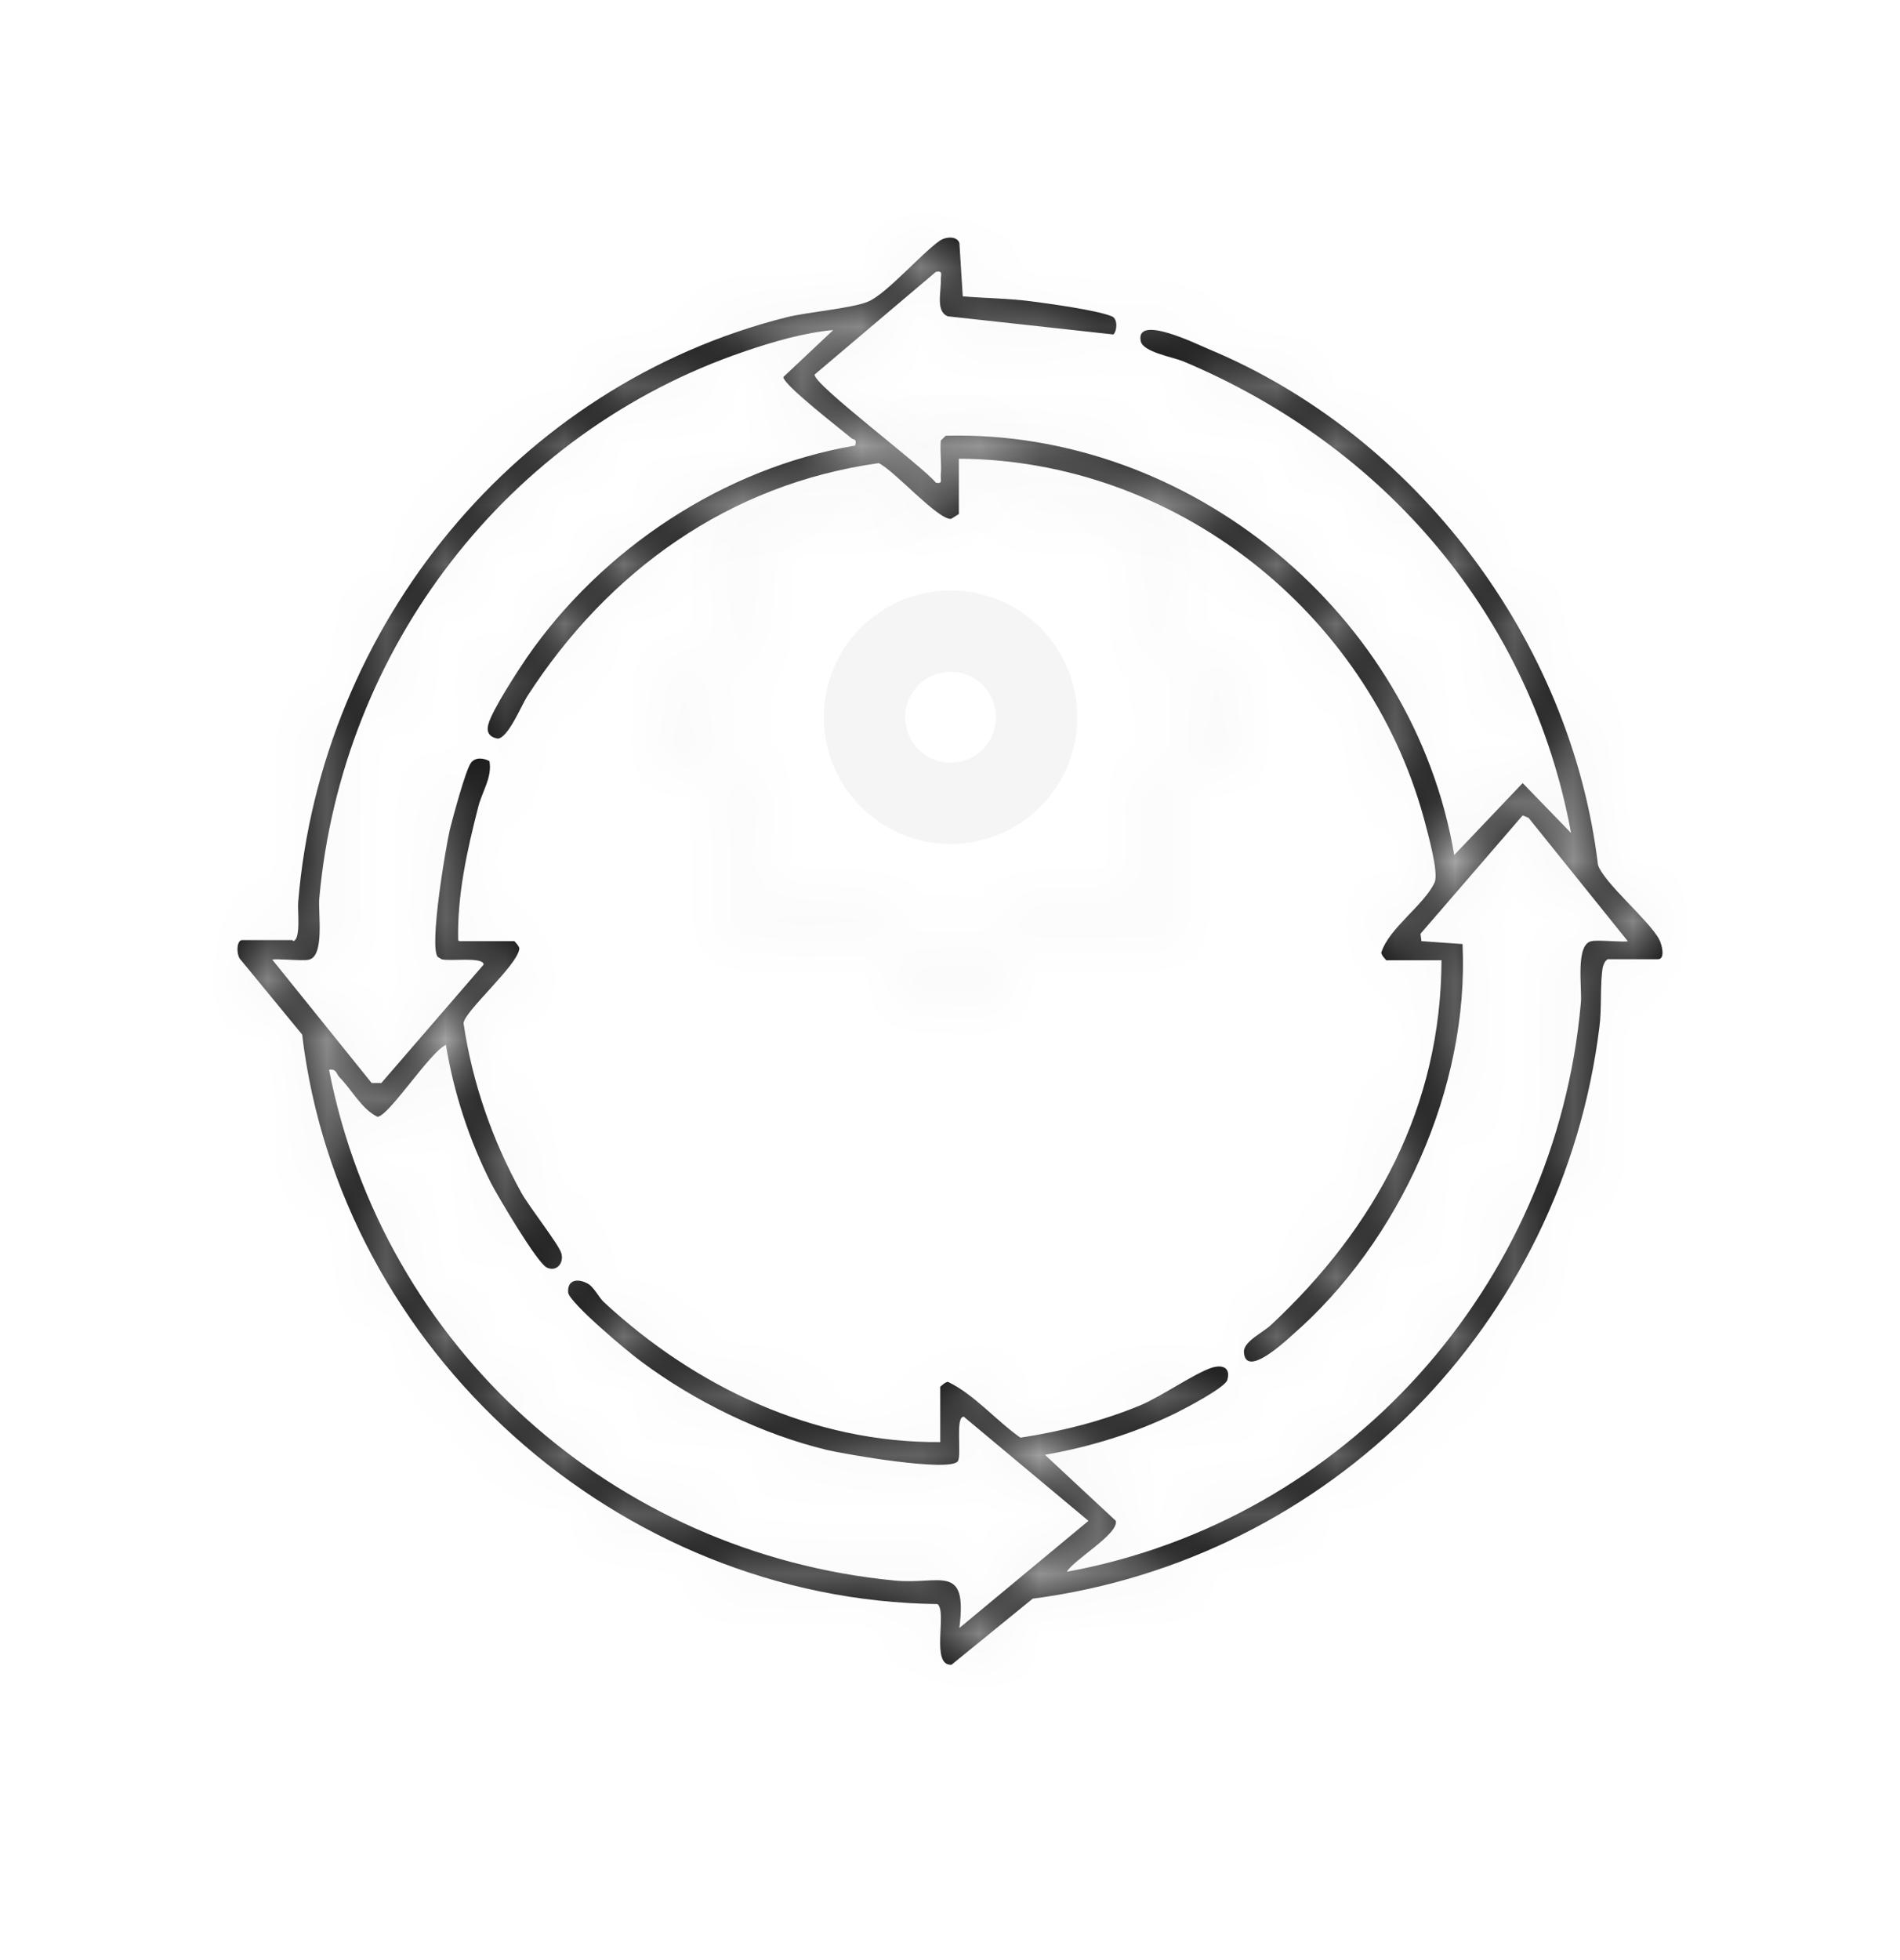 <?xml version="1.0" encoding="UTF-8"?> <svg xmlns="http://www.w3.org/2000/svg" width="32" height="33" viewBox="0 0 32 33" fill="none"><g filter="url(#filter0_d_367_4575)"><mask id="path-1-inside-1_367_4575" fill="white"><path d="M4.941 11.845C5.073 11.803 5.007 11.326 5.023 11.178C5.41 6.532 8.696 2.488 13.242 1.343C13.605 1.252 14.338 1.194 14.618 1.079C14.922 0.956 15.515 0.272 15.82 0.058C15.919 -0.016 16.116 -0.033 16.158 0.091L16.215 0.989C16.594 1.022 16.973 1.022 17.352 1.071C17.665 1.112 18.464 1.219 18.727 1.326C18.826 1.367 18.818 1.565 18.752 1.631L15.968 1.326C15.754 1.252 15.853 0.914 15.845 0.708C15.845 0.626 15.886 0.552 15.762 0.577L13.72 2.306C13.695 2.471 15.548 3.855 15.762 4.127C15.886 4.151 15.836 4.077 15.845 3.995C15.861 3.806 15.828 3.608 15.845 3.418L15.927 3.336C20.045 3.229 23.808 6.342 24.492 10.395L25.645 9.184L26.46 10.024C25.785 6.367 23.322 3.509 19.93 2.084C19.748 2.01 19.254 1.928 19.213 1.746C19.114 1.277 20.177 1.804 20.358 1.878C23.858 3.336 26.46 6.787 26.913 10.56C27.012 10.864 27.77 11.491 27.942 11.812C27.992 11.902 28.05 12.149 27.926 12.149H27.078C27.028 12.182 27.012 12.223 26.995 12.281C26.946 12.537 26.979 12.981 26.938 13.286C26.32 18.302 22.408 22.256 17.393 22.915L16.026 24.027C15.664 24.052 15.96 23.121 15.787 23.006C10.418 22.94 5.723 18.747 5.089 13.418L4.06 12.166C3.978 12.1 3.977 11.828 4.076 11.828H4.925L4.941 11.845ZM7.733 11.845H8.663C8.663 11.845 8.754 11.935 8.746 11.976C8.713 12.257 7.815 13.031 7.807 13.228C7.955 14.233 8.293 15.197 8.779 16.078C8.91 16.317 9.413 16.951 9.454 17.1C9.503 17.265 9.372 17.421 9.207 17.339C9.042 17.256 8.392 16.152 8.276 15.93C7.906 15.205 7.642 14.398 7.51 13.591C7.239 13.714 6.555 14.785 6.358 14.802C6.086 14.67 5.929 14.349 5.715 14.134C5.666 14.085 5.666 13.986 5.542 14.011C6.456 18.689 10.335 22.157 15.071 22.61C15.828 22.684 16.298 22.305 16.158 23.409L18.332 21.605L16.232 19.851C16.084 19.851 16.199 20.477 16.133 20.6C16.001 20.79 14.239 20.485 13.926 20.411C12.831 20.147 11.702 19.596 10.796 18.92C10.591 18.772 9.586 17.932 9.569 17.759C9.553 17.553 9.718 17.52 9.882 17.602C9.998 17.652 10.088 17.849 10.171 17.923C11.71 19.348 13.695 20.296 15.836 20.279V19.348C15.836 19.348 15.927 19.258 15.968 19.266C16.413 19.48 16.775 19.917 17.187 20.205C17.879 20.098 18.571 19.925 19.221 19.653C19.567 19.505 20.111 19.126 20.407 19.027C20.596 18.97 20.728 19.027 20.671 19.233C20.63 19.365 19.962 19.711 19.798 19.793C19.106 20.131 18.357 20.361 17.599 20.493L18.793 21.605C18.842 21.828 18.076 22.264 17.969 22.462C22.68 21.597 26.205 17.643 26.625 12.883C26.649 12.652 26.526 11.894 26.806 11.845C26.921 11.82 27.383 11.869 27.415 11.845L25.744 9.769L25.645 9.728L23.924 11.721L23.94 11.845L24.632 11.894C24.747 14.307 23.578 16.902 21.758 18.483C21.61 18.615 20.984 19.192 20.951 18.772C20.934 18.582 21.28 18.434 21.412 18.302C23.166 16.663 24.27 14.629 24.278 12.166H23.347C23.347 12.166 23.256 12.075 23.265 12.034C23.396 11.622 23.989 11.235 24.162 10.856C24.237 10.691 24.039 10 23.981 9.777C23.026 6.293 19.781 3.74 16.149 3.723V4.654L16.018 4.736C15.795 4.753 15.062 3.921 14.799 3.797C12.271 4.151 10.236 5.618 8.878 7.726C8.779 7.883 8.556 8.426 8.383 8.435C8.243 8.41 8.186 8.328 8.227 8.188C8.293 7.949 8.713 7.306 8.869 7.076C10.138 5.239 12.188 3.88 14.403 3.501C14.437 3.377 14.371 3.41 14.338 3.377C14.156 3.221 13.201 2.488 13.193 2.348L14.033 1.557C13.555 1.598 13.012 1.755 12.534 1.919C8.54 3.278 5.756 6.919 5.378 11.12C5.353 11.351 5.476 12.108 5.196 12.158C5.081 12.182 4.62 12.133 4.587 12.158L6.259 14.233H6.423L8.145 12.24C8.145 12.1 7.552 12.191 7.436 12.149L7.37 12.108C7.23 11.911 7.502 10.296 7.576 9.967C7.626 9.769 7.84 8.97 7.93 8.846C8.005 8.739 8.153 8.764 8.243 8.814C8.293 9.085 8.12 9.324 8.054 9.588C7.865 10.321 7.7 11.07 7.716 11.828L7.733 11.845Z"></path></mask><path d="M4.941 11.845C5.073 11.803 5.007 11.326 5.023 11.178C5.41 6.532 8.696 2.488 13.242 1.343C13.605 1.252 14.338 1.194 14.618 1.079C14.922 0.956 15.515 0.272 15.82 0.058C15.919 -0.016 16.116 -0.033 16.158 0.091L16.215 0.989C16.594 1.022 16.973 1.022 17.352 1.071C17.665 1.112 18.464 1.219 18.727 1.326C18.826 1.367 18.818 1.565 18.752 1.631L15.968 1.326C15.754 1.252 15.853 0.914 15.845 0.708C15.845 0.626 15.886 0.552 15.762 0.577L13.72 2.306C13.695 2.471 15.548 3.855 15.762 4.127C15.886 4.151 15.836 4.077 15.845 3.995C15.861 3.806 15.828 3.608 15.845 3.418L15.927 3.336C20.045 3.229 23.808 6.342 24.492 10.395L25.645 9.184L26.46 10.024C25.785 6.367 23.322 3.509 19.93 2.084C19.748 2.01 19.254 1.928 19.213 1.746C19.114 1.277 20.177 1.804 20.358 1.878C23.858 3.336 26.46 6.787 26.913 10.56C27.012 10.864 27.77 11.491 27.942 11.812C27.992 11.902 28.05 12.149 27.926 12.149H27.078C27.028 12.182 27.012 12.223 26.995 12.281C26.946 12.537 26.979 12.981 26.938 13.286C26.32 18.302 22.408 22.256 17.393 22.915L16.026 24.027C15.664 24.052 15.96 23.121 15.787 23.006C10.418 22.94 5.723 18.747 5.089 13.418L4.06 12.166C3.978 12.1 3.977 11.828 4.076 11.828H4.925L4.941 11.845ZM7.733 11.845H8.663C8.663 11.845 8.754 11.935 8.746 11.976C8.713 12.257 7.815 13.031 7.807 13.228C7.955 14.233 8.293 15.197 8.779 16.078C8.91 16.317 9.413 16.951 9.454 17.1C9.503 17.265 9.372 17.421 9.207 17.339C9.042 17.256 8.392 16.152 8.276 15.93C7.906 15.205 7.642 14.398 7.51 13.591C7.239 13.714 6.555 14.785 6.358 14.802C6.086 14.67 5.929 14.349 5.715 14.134C5.666 14.085 5.666 13.986 5.542 14.011C6.456 18.689 10.335 22.157 15.071 22.61C15.828 22.684 16.298 22.305 16.158 23.409L18.332 21.605L16.232 19.851C16.084 19.851 16.199 20.477 16.133 20.6C16.001 20.79 14.239 20.485 13.926 20.411C12.831 20.147 11.702 19.596 10.796 18.92C10.591 18.772 9.586 17.932 9.569 17.759C9.553 17.553 9.718 17.52 9.882 17.602C9.998 17.652 10.088 17.849 10.171 17.923C11.71 19.348 13.695 20.296 15.836 20.279V19.348C15.836 19.348 15.927 19.258 15.968 19.266C16.413 19.48 16.775 19.917 17.187 20.205C17.879 20.098 18.571 19.925 19.221 19.653C19.567 19.505 20.111 19.126 20.407 19.027C20.596 18.97 20.728 19.027 20.671 19.233C20.63 19.365 19.962 19.711 19.798 19.793C19.106 20.131 18.357 20.361 17.599 20.493L18.793 21.605C18.842 21.828 18.076 22.264 17.969 22.462C22.68 21.597 26.205 17.643 26.625 12.883C26.649 12.652 26.526 11.894 26.806 11.845C26.921 11.82 27.383 11.869 27.415 11.845L25.744 9.769L25.645 9.728L23.924 11.721L23.94 11.845L24.632 11.894C24.747 14.307 23.578 16.902 21.758 18.483C21.61 18.615 20.984 19.192 20.951 18.772C20.934 18.582 21.28 18.434 21.412 18.302C23.166 16.663 24.27 14.629 24.278 12.166H23.347C23.347 12.166 23.256 12.075 23.265 12.034C23.396 11.622 23.989 11.235 24.162 10.856C24.237 10.691 24.039 10 23.981 9.777C23.026 6.293 19.781 3.74 16.149 3.723V4.654L16.018 4.736C15.795 4.753 15.062 3.921 14.799 3.797C12.271 4.151 10.236 5.618 8.878 7.726C8.779 7.883 8.556 8.426 8.383 8.435C8.243 8.41 8.186 8.328 8.227 8.188C8.293 7.949 8.713 7.306 8.869 7.076C10.138 5.239 12.188 3.88 14.403 3.501C14.437 3.377 14.371 3.41 14.338 3.377C14.156 3.221 13.201 2.488 13.193 2.348L14.033 1.557C13.555 1.598 13.012 1.755 12.534 1.919C8.54 3.278 5.756 6.919 5.378 11.12C5.353 11.351 5.476 12.108 5.196 12.158C5.081 12.182 4.62 12.133 4.587 12.158L6.259 14.233H6.423L8.145 12.24C8.145 12.1 7.552 12.191 7.436 12.149L7.37 12.108C7.23 11.911 7.502 10.296 7.576 9.967C7.626 9.769 7.84 8.97 7.93 8.846C8.005 8.739 8.153 8.764 8.243 8.814C8.293 9.085 8.12 9.324 8.054 9.588C7.865 10.321 7.7 11.07 7.716 11.828L7.733 11.845Z" fill="black"></path><path d="M4.941 11.845C5.073 11.803 5.007 11.326 5.023 11.178C5.41 6.532 8.696 2.488 13.242 1.343C13.605 1.252 14.338 1.194 14.618 1.079C14.922 0.956 15.515 0.272 15.82 0.058C15.919 -0.016 16.116 -0.033 16.158 0.091L16.215 0.989C16.594 1.022 16.973 1.022 17.352 1.071C17.665 1.112 18.464 1.219 18.727 1.326C18.826 1.367 18.818 1.565 18.752 1.631L15.968 1.326C15.754 1.252 15.853 0.914 15.845 0.708C15.845 0.626 15.886 0.552 15.762 0.577L13.72 2.306C13.695 2.471 15.548 3.855 15.762 4.127C15.886 4.151 15.836 4.077 15.845 3.995C15.861 3.806 15.828 3.608 15.845 3.418L15.927 3.336C20.045 3.229 23.808 6.342 24.492 10.395L25.645 9.184L26.46 10.024C25.785 6.367 23.322 3.509 19.93 2.084C19.748 2.01 19.254 1.928 19.213 1.746C19.114 1.277 20.177 1.804 20.358 1.878C23.858 3.336 26.46 6.787 26.913 10.56C27.012 10.864 27.77 11.491 27.942 11.812C27.992 11.902 28.05 12.149 27.926 12.149H27.078C27.028 12.182 27.012 12.223 26.995 12.281C26.946 12.537 26.979 12.981 26.938 13.286C26.32 18.302 22.408 22.256 17.393 22.915L16.026 24.027C15.664 24.052 15.96 23.121 15.787 23.006C10.418 22.94 5.723 18.747 5.089 13.418L4.06 12.166C3.978 12.1 3.977 11.828 4.076 11.828H4.925L4.941 11.845ZM7.733 11.845H8.663C8.663 11.845 8.754 11.935 8.746 11.976C8.713 12.257 7.815 13.031 7.807 13.228C7.955 14.233 8.293 15.197 8.779 16.078C8.91 16.317 9.413 16.951 9.454 17.1C9.503 17.265 9.372 17.421 9.207 17.339C9.042 17.256 8.392 16.152 8.276 15.93C7.906 15.205 7.642 14.398 7.51 13.591C7.239 13.714 6.555 14.785 6.358 14.802C6.086 14.67 5.929 14.349 5.715 14.134C5.666 14.085 5.666 13.986 5.542 14.011C6.456 18.689 10.335 22.157 15.071 22.61C15.828 22.684 16.298 22.305 16.158 23.409L18.332 21.605L16.232 19.851C16.084 19.851 16.199 20.477 16.133 20.6C16.001 20.79 14.239 20.485 13.926 20.411C12.831 20.147 11.702 19.596 10.796 18.92C10.591 18.772 9.586 17.932 9.569 17.759C9.553 17.553 9.718 17.52 9.882 17.602C9.998 17.652 10.088 17.849 10.171 17.923C11.71 19.348 13.695 20.296 15.836 20.279V19.348C15.836 19.348 15.927 19.258 15.968 19.266C16.413 19.48 16.775 19.917 17.187 20.205C17.879 20.098 18.571 19.925 19.221 19.653C19.567 19.505 20.111 19.126 20.407 19.027C20.596 18.97 20.728 19.027 20.671 19.233C20.63 19.365 19.962 19.711 19.798 19.793C19.106 20.131 18.357 20.361 17.599 20.493L18.793 21.605C18.842 21.828 18.076 22.264 17.969 22.462C22.68 21.597 26.205 17.643 26.625 12.883C26.649 12.652 26.526 11.894 26.806 11.845C26.921 11.82 27.383 11.869 27.415 11.845L25.744 9.769L25.645 9.728L23.924 11.721L23.94 11.845L24.632 11.894C24.747 14.307 23.578 16.902 21.758 18.483C21.61 18.615 20.984 19.192 20.951 18.772C20.934 18.582 21.28 18.434 21.412 18.302C23.166 16.663 24.27 14.629 24.278 12.166H23.347C23.347 12.166 23.256 12.075 23.265 12.034C23.396 11.622 23.989 11.235 24.162 10.856C24.237 10.691 24.039 10 23.981 9.777C23.026 6.293 19.781 3.74 16.149 3.723V4.654L16.018 4.736C15.795 4.753 15.062 3.921 14.799 3.797C12.271 4.151 10.236 5.618 8.878 7.726C8.779 7.883 8.556 8.426 8.383 8.435C8.243 8.41 8.186 8.328 8.227 8.188C8.293 7.949 8.713 7.306 8.869 7.076C10.138 5.239 12.188 3.88 14.403 3.501C14.437 3.377 14.371 3.41 14.338 3.377C14.156 3.221 13.201 2.488 13.193 2.348L14.033 1.557C13.555 1.598 13.012 1.755 12.534 1.919C8.54 3.278 5.756 6.919 5.378 11.12C5.353 11.351 5.476 12.108 5.196 12.158C5.081 12.182 4.62 12.133 4.587 12.158L6.259 14.233H6.423L8.145 12.24C8.145 12.1 7.552 12.191 7.436 12.149L7.37 12.108C7.23 11.911 7.502 10.296 7.576 9.967C7.626 9.769 7.84 8.97 7.93 8.846C8.005 8.739 8.153 8.764 8.243 8.814C8.293 9.085 8.12 9.324 8.054 9.588C7.865 10.321 7.7 11.07 7.716 11.828L7.733 11.845Z" stroke="#F5F5F5" stroke-width="2.74" mask="url(#path-1-inside-1_367_4575)"></path></g><mask id="path-2-inside-2_367_4575" fill="white"><path d="M17.014 8.163C17.203 8.212 17.377 8.27 17.549 8.336C17.722 8.402 18.035 8.591 18.068 8.591C18.151 8.591 18.521 8.245 18.669 8.179C18.809 8.113 18.982 8.13 19.122 8.262C19.262 8.385 19.691 8.797 19.814 8.953C19.938 9.11 19.954 9.316 19.814 9.522C19.674 9.728 19.518 9.884 19.485 9.975C19.452 10.065 19.468 10.024 19.485 10.041C19.674 10.37 19.814 10.716 19.913 11.079C20.242 11.169 20.844 11.079 20.901 11.532C20.967 11.985 20.934 12.396 20.901 12.619C20.835 13.055 20.226 12.965 19.93 13.055C19.88 13.245 19.822 13.418 19.756 13.591C19.691 13.764 19.501 14.077 19.501 14.11C19.501 14.192 19.847 14.563 19.913 14.711C19.979 14.851 19.962 15.024 19.831 15.164C19.707 15.304 19.122 15.889 19.032 15.938C18.859 16.021 18.735 15.971 18.579 15.872C18.422 15.782 18.216 15.576 18.126 15.543C18.035 15.51 18.076 15.526 18.06 15.543C17.731 15.732 17.385 15.872 17.022 15.971C16.932 16.301 17.022 16.902 16.569 16.96C16.116 17.026 15.705 16.993 15.482 16.96C15.046 16.894 15.136 16.284 15.046 15.988C14.857 15.938 14.684 15.881 14.511 15.815C14.338 15.749 14.041 15.559 13.992 15.559C13.909 15.559 13.539 15.905 13.391 15.971C13.251 16.037 13.078 16.021 12.938 15.889C12.798 15.765 12.213 15.181 12.164 15.09C12.081 14.917 12.13 14.793 12.229 14.637C12.328 14.48 12.526 14.274 12.559 14.184C12.592 14.093 12.575 14.134 12.559 14.118C12.369 13.789 12.229 13.443 12.13 13.08C11.801 12.989 11.2 13.08 11.142 12.627C11.076 12.174 11.109 11.762 11.142 11.54C11.208 11.103 11.818 11.194 12.114 11.103C12.164 10.914 12.221 10.741 12.287 10.568C12.353 10.395 12.542 10.082 12.542 10.049C12.542 9.967 12.196 9.596 12.13 9.448C12.065 9.299 12.098 9.135 12.213 8.978C12.32 8.822 12.888 8.27 12.995 8.22C13.185 8.13 13.308 8.171 13.465 8.286C13.621 8.393 13.811 8.583 13.901 8.616C13.992 8.649 13.951 8.632 13.983 8.616C14.296 8.426 14.642 8.286 15.005 8.187C15.095 7.891 15.005 7.306 15.4 7.215C15.795 7.125 16.347 7.183 16.537 7.215C16.989 7.265 16.899 7.874 16.989 8.204L17.022 8.171L17.014 8.163ZM15.491 7.471C15.491 7.471 15.408 7.553 15.4 7.578C15.351 7.767 15.351 8.031 15.309 8.237C15.26 8.443 15.293 8.36 15.243 8.393C14.914 8.484 14.601 8.599 14.288 8.756C13.975 8.912 14.033 8.995 13.835 8.863C13.629 8.739 13.424 8.5 13.284 8.451C13.143 8.402 13.201 8.418 13.16 8.451L12.419 9.176C12.386 9.225 12.402 9.266 12.419 9.316C12.501 9.489 12.781 9.744 12.855 9.917C12.929 10.09 12.773 10.197 12.715 10.329C12.658 10.461 12.625 10.535 12.575 10.626C12.526 10.716 12.386 11.252 12.353 11.284C12.271 11.367 11.694 11.392 11.554 11.425C11.414 11.457 11.472 11.474 11.447 11.507V12.561C11.447 12.611 11.496 12.652 11.538 12.668C11.71 12.734 12.007 12.718 12.213 12.759C12.419 12.808 12.336 12.775 12.369 12.825C12.46 13.154 12.575 13.467 12.732 13.78C12.888 14.093 12.97 14.036 12.839 14.233C12.715 14.439 12.476 14.645 12.427 14.785C12.378 14.925 12.394 14.867 12.427 14.909L13.152 15.65C13.201 15.683 13.242 15.666 13.292 15.65C13.465 15.568 13.72 15.288 13.893 15.213C14.066 15.139 14.173 15.296 14.305 15.354C14.428 15.419 14.511 15.444 14.601 15.493C14.692 15.543 15.227 15.683 15.26 15.716C15.342 15.798 15.367 16.375 15.4 16.515C15.433 16.655 15.449 16.597 15.482 16.622H16.537C16.586 16.622 16.627 16.573 16.644 16.531C16.709 16.358 16.693 16.062 16.734 15.856C16.784 15.65 16.751 15.732 16.8 15.699C17.129 15.609 17.442 15.493 17.755 15.337C18.068 15.181 18.011 15.164 18.085 15.164C18.208 15.164 18.62 15.576 18.76 15.633H18.884L19.625 14.909C19.658 14.859 19.641 14.818 19.625 14.769C19.542 14.596 19.262 14.34 19.188 14.167C19.114 13.994 19.271 13.887 19.328 13.755C19.394 13.632 19.419 13.55 19.468 13.459C19.559 13.237 19.608 13.006 19.707 12.784C19.79 12.701 20.349 12.693 20.489 12.644C20.63 12.594 20.572 12.594 20.596 12.561V11.507C20.596 11.457 20.547 11.416 20.506 11.4C20.333 11.334 20.037 11.35 19.831 11.309C19.625 11.26 19.707 11.293 19.674 11.243C19.584 10.914 19.468 10.601 19.312 10.288C19.155 9.975 19.073 10.033 19.205 9.835C19.328 9.629 19.567 9.423 19.616 9.283C19.666 9.143 19.649 9.201 19.616 9.159L18.892 8.418C18.842 8.385 18.801 8.402 18.752 8.418C18.579 8.484 18.324 8.78 18.151 8.855C17.978 8.937 17.871 8.772 17.739 8.715C17.615 8.649 17.533 8.624 17.442 8.575C17.352 8.525 16.817 8.385 16.784 8.352C16.701 8.27 16.677 7.693 16.644 7.553C16.611 7.413 16.594 7.471 16.561 7.446H15.491V7.463V7.471Z"></path></mask><path d="M17.014 8.163C17.203 8.212 17.377 8.27 17.549 8.336C17.722 8.402 18.035 8.591 18.068 8.591C18.151 8.591 18.521 8.245 18.669 8.179C18.809 8.113 18.982 8.13 19.122 8.262C19.262 8.385 19.691 8.797 19.814 8.953C19.938 9.11 19.954 9.316 19.814 9.522C19.674 9.728 19.518 9.884 19.485 9.975C19.452 10.065 19.468 10.024 19.485 10.041C19.674 10.37 19.814 10.716 19.913 11.079C20.242 11.169 20.844 11.079 20.901 11.532C20.967 11.985 20.934 12.396 20.901 12.619C20.835 13.055 20.226 12.965 19.93 13.055C19.88 13.245 19.822 13.418 19.756 13.591C19.691 13.764 19.501 14.077 19.501 14.11C19.501 14.192 19.847 14.563 19.913 14.711C19.979 14.851 19.962 15.024 19.831 15.164C19.707 15.304 19.122 15.889 19.032 15.938C18.859 16.021 18.735 15.971 18.579 15.872C18.422 15.782 18.216 15.576 18.126 15.543C18.035 15.51 18.076 15.526 18.06 15.543C17.731 15.732 17.385 15.872 17.022 15.971C16.932 16.301 17.022 16.902 16.569 16.96C16.116 17.026 15.705 16.993 15.482 16.96C15.046 16.894 15.136 16.284 15.046 15.988C14.857 15.938 14.684 15.881 14.511 15.815C14.338 15.749 14.041 15.559 13.992 15.559C13.909 15.559 13.539 15.905 13.391 15.971C13.251 16.037 13.078 16.021 12.938 15.889C12.798 15.765 12.213 15.181 12.164 15.09C12.081 14.917 12.13 14.793 12.229 14.637C12.328 14.48 12.526 14.274 12.559 14.184C12.592 14.093 12.575 14.134 12.559 14.118C12.369 13.789 12.229 13.443 12.13 13.08C11.801 12.989 11.2 13.08 11.142 12.627C11.076 12.174 11.109 11.762 11.142 11.54C11.208 11.103 11.818 11.194 12.114 11.103C12.164 10.914 12.221 10.741 12.287 10.568C12.353 10.395 12.542 10.082 12.542 10.049C12.542 9.967 12.196 9.596 12.13 9.448C12.065 9.299 12.098 9.135 12.213 8.978C12.32 8.822 12.888 8.27 12.995 8.22C13.185 8.13 13.308 8.171 13.465 8.286C13.621 8.393 13.811 8.583 13.901 8.616C13.992 8.649 13.951 8.632 13.983 8.616C14.296 8.426 14.642 8.286 15.005 8.187C15.095 7.891 15.005 7.306 15.4 7.215C15.795 7.125 16.347 7.183 16.537 7.215C16.989 7.265 16.899 7.874 16.989 8.204L17.022 8.171L17.014 8.163ZM15.491 7.471C15.491 7.471 15.408 7.553 15.4 7.578C15.351 7.767 15.351 8.031 15.309 8.237C15.26 8.443 15.293 8.36 15.243 8.393C14.914 8.484 14.601 8.599 14.288 8.756C13.975 8.912 14.033 8.995 13.835 8.863C13.629 8.739 13.424 8.5 13.284 8.451C13.143 8.402 13.201 8.418 13.16 8.451L12.419 9.176C12.386 9.225 12.402 9.266 12.419 9.316C12.501 9.489 12.781 9.744 12.855 9.917C12.929 10.09 12.773 10.197 12.715 10.329C12.658 10.461 12.625 10.535 12.575 10.626C12.526 10.716 12.386 11.252 12.353 11.284C12.271 11.367 11.694 11.392 11.554 11.425C11.414 11.457 11.472 11.474 11.447 11.507V12.561C11.447 12.611 11.496 12.652 11.538 12.668C11.71 12.734 12.007 12.718 12.213 12.759C12.419 12.808 12.336 12.775 12.369 12.825C12.46 13.154 12.575 13.467 12.732 13.78C12.888 14.093 12.97 14.036 12.839 14.233C12.715 14.439 12.476 14.645 12.427 14.785C12.378 14.925 12.394 14.867 12.427 14.909L13.152 15.65C13.201 15.683 13.242 15.666 13.292 15.65C13.465 15.568 13.72 15.288 13.893 15.213C14.066 15.139 14.173 15.296 14.305 15.354C14.428 15.419 14.511 15.444 14.601 15.493C14.692 15.543 15.227 15.683 15.26 15.716C15.342 15.798 15.367 16.375 15.4 16.515C15.433 16.655 15.449 16.597 15.482 16.622H16.537C16.586 16.622 16.627 16.573 16.644 16.531C16.709 16.358 16.693 16.062 16.734 15.856C16.784 15.65 16.751 15.732 16.8 15.699C17.129 15.609 17.442 15.493 17.755 15.337C18.068 15.181 18.011 15.164 18.085 15.164C18.208 15.164 18.62 15.576 18.76 15.633H18.884L19.625 14.909C19.658 14.859 19.641 14.818 19.625 14.769C19.542 14.596 19.262 14.34 19.188 14.167C19.114 13.994 19.271 13.887 19.328 13.755C19.394 13.632 19.419 13.55 19.468 13.459C19.559 13.237 19.608 13.006 19.707 12.784C19.79 12.701 20.349 12.693 20.489 12.644C20.63 12.594 20.572 12.594 20.596 12.561V11.507C20.596 11.457 20.547 11.416 20.506 11.4C20.333 11.334 20.037 11.35 19.831 11.309C19.625 11.26 19.707 11.293 19.674 11.243C19.584 10.914 19.468 10.601 19.312 10.288C19.155 9.975 19.073 10.033 19.205 9.835C19.328 9.629 19.567 9.423 19.616 9.283C19.666 9.143 19.649 9.201 19.616 9.159L18.892 8.418C18.842 8.385 18.801 8.402 18.752 8.418C18.579 8.484 18.324 8.78 18.151 8.855C17.978 8.937 17.871 8.772 17.739 8.715C17.615 8.649 17.533 8.624 17.442 8.575C17.352 8.525 16.817 8.385 16.784 8.352C16.701 8.27 16.677 7.693 16.644 7.553C16.611 7.413 16.594 7.471 16.561 7.446H15.491V7.463V7.471Z" fill="black" stroke="#F5F5F5" stroke-width="2.74" mask="url(#path-2-inside-2_367_4575)"></path><path d="M16.009 13.525C16.81 13.525 17.459 12.876 17.459 12.075C17.459 11.275 16.81 10.626 16.009 10.626C15.209 10.626 14.56 11.275 14.56 12.075C14.56 12.876 15.209 13.525 16.009 13.525Z" stroke="#F5F5F5" stroke-width="1.37" stroke-miterlimit="10"></path><defs><filter id="filter0_d_367_4575" x="0" y="0" width="32" height="32.027" filterUnits="userSpaceOnUse" color-interpolation-filters="sRGB"><feFlood flood-opacity="0" result="BackgroundImageFix"></feFlood><feColorMatrix in="SourceAlpha" type="matrix" values="0 0 0 0 0 0 0 0 0 0 0 0 0 0 0 0 0 0 127 0" result="hardAlpha"></feColorMatrix><feOffset dy="4"></feOffset><feGaussianBlur stdDeviation="2"></feGaussianBlur><feComposite in2="hardAlpha" operator="out"></feComposite><feColorMatrix type="matrix" values="0 0 0 0 0 0 0 0 0 0 0 0 0 0 0 0 0 0 0.25 0"></feColorMatrix><feBlend mode="normal" in2="BackgroundImageFix" result="effect1_dropShadow_367_4575"></feBlend><feBlend mode="normal" in="SourceGraphic" in2="effect1_dropShadow_367_4575" result="shape"></feBlend></filter></defs></svg> 